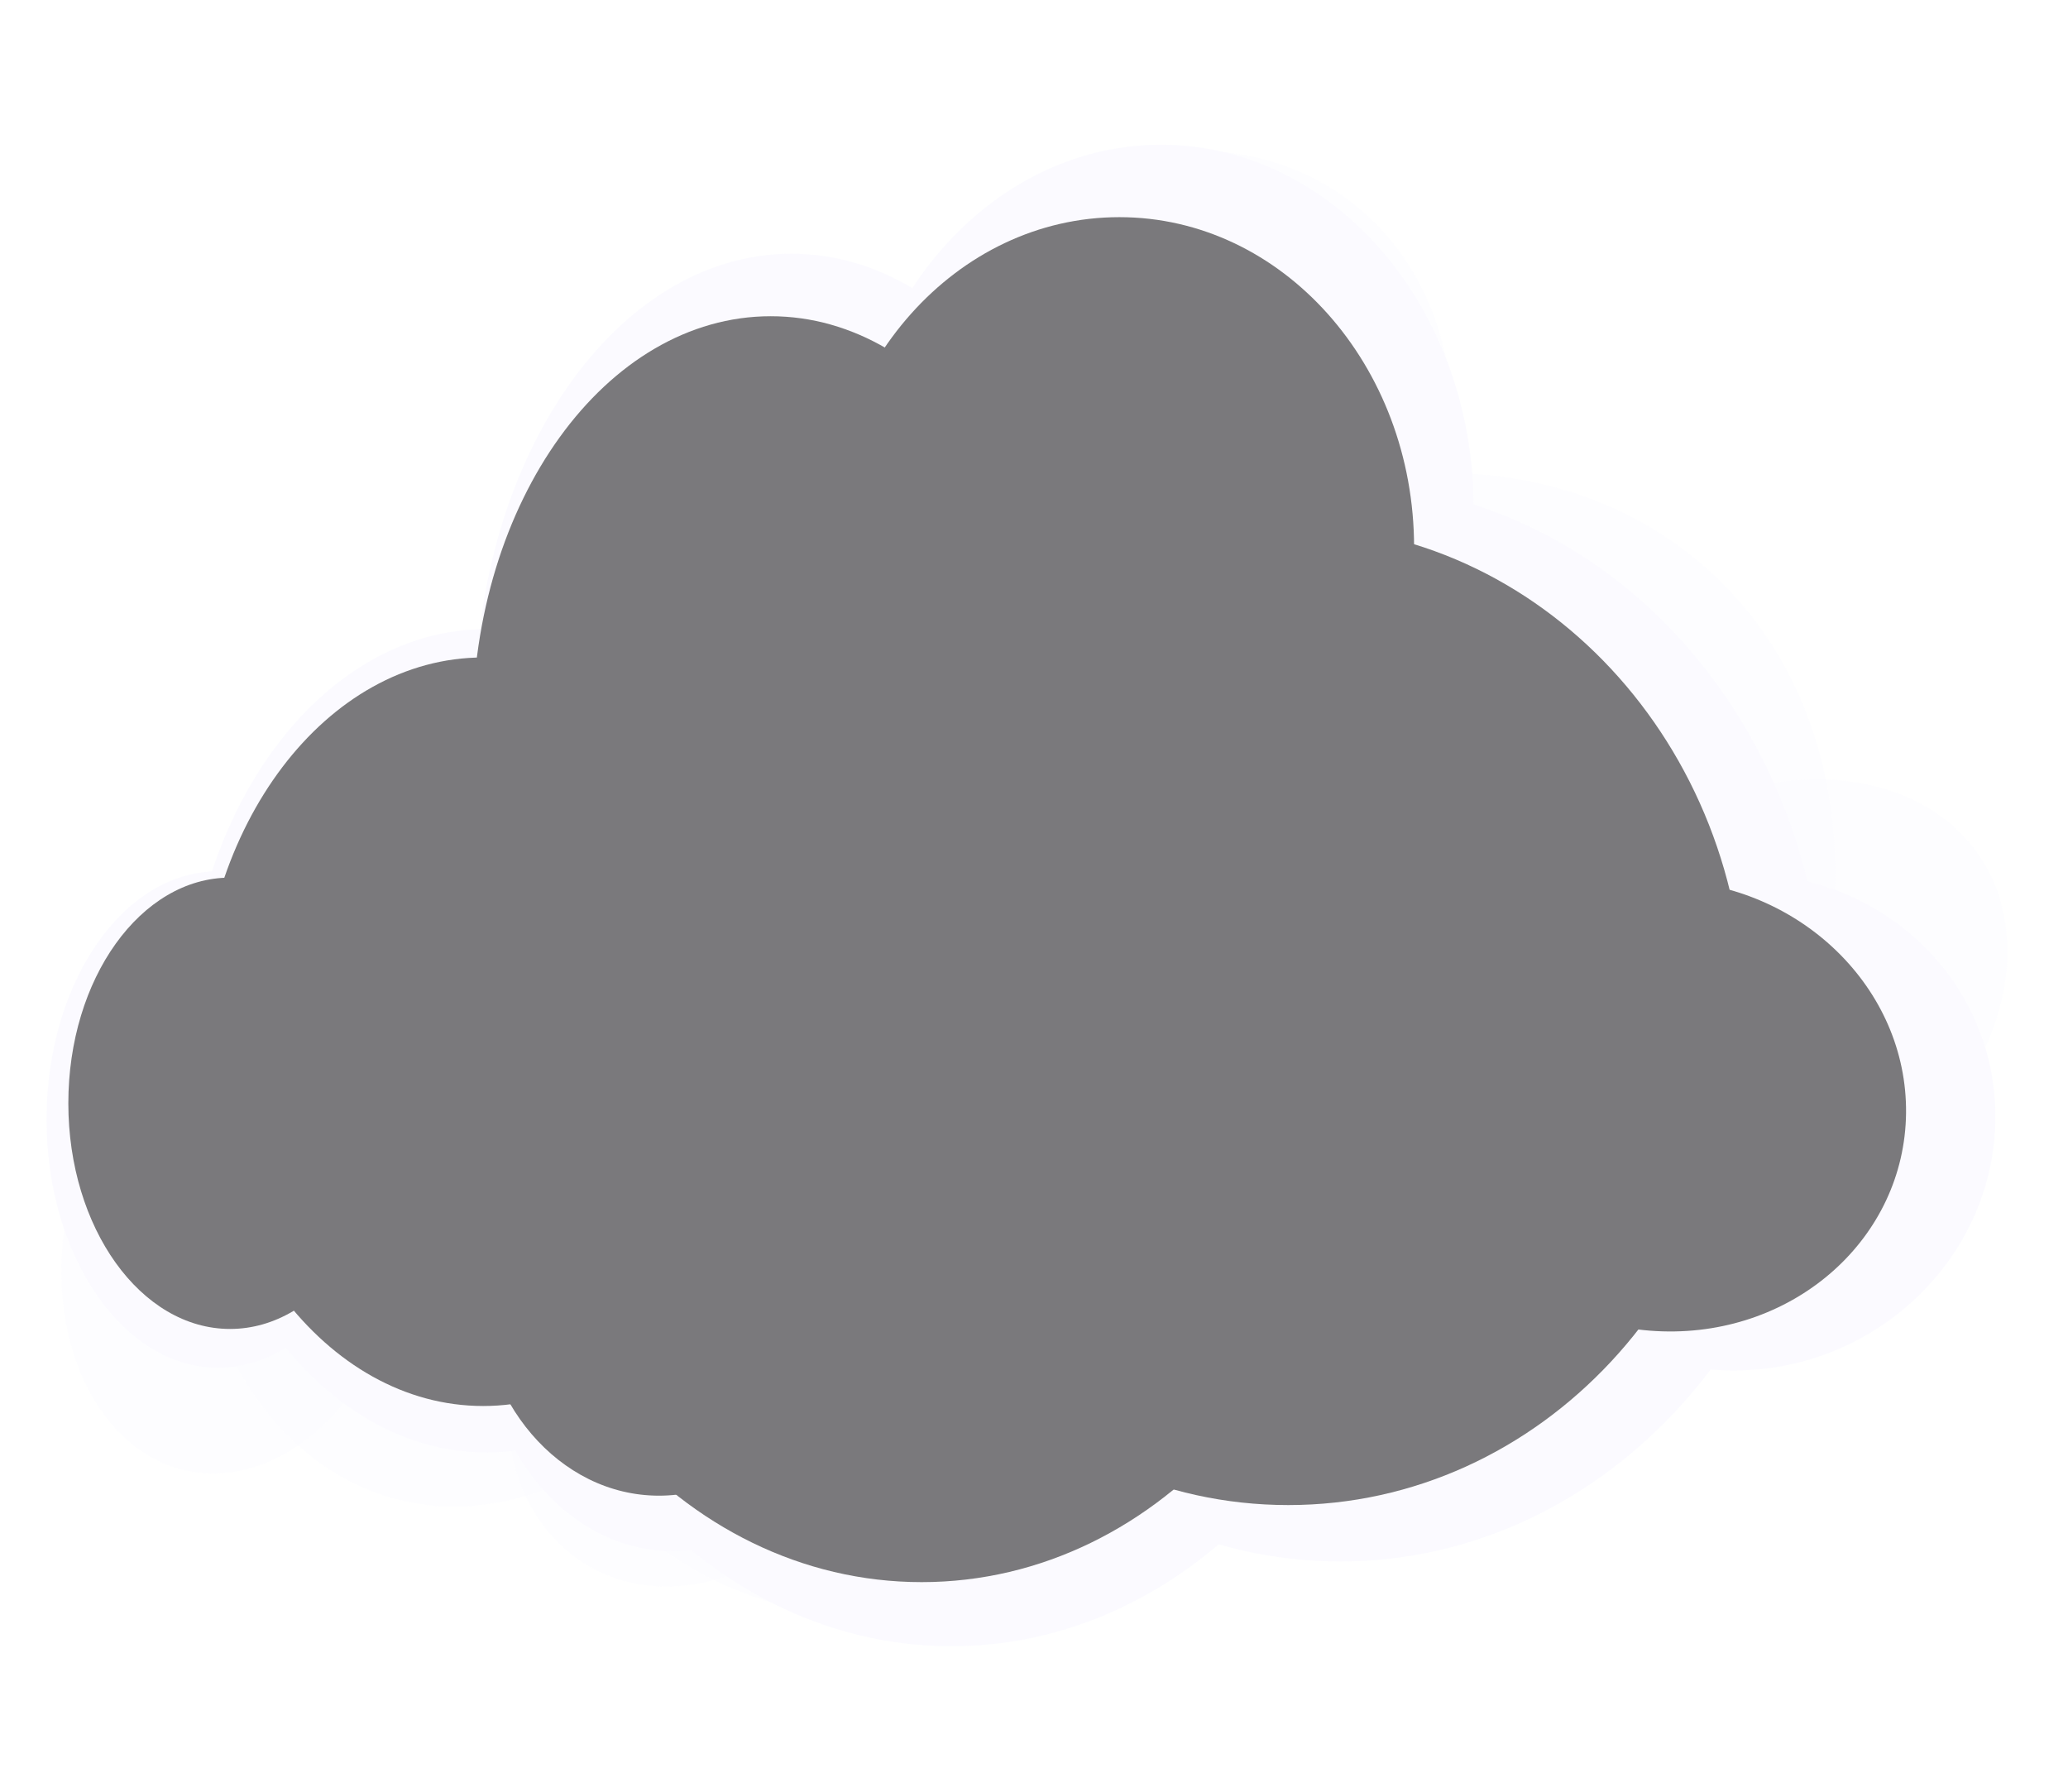 <?xml version="1.0" encoding="utf-8"?>
<svg xmlns="http://www.w3.org/2000/svg" fill="none" height="100%" overflow="visible" preserveAspectRatio="none" style="display: block;" viewBox="0 0 809 701" width="100%">
<g id="Group 31" opacity="0.6">
<g filter="url(#filter0_f_0_10438)" id="Group 10">
<path d="M335.762 430.015C341.433 534.645 431.533 597.414 537.006 570.212C642.48 543.011 723.386 436.14 717.715 331.509C712.044 226.878 621.944 164.11 516.471 191.311C410.997 218.513 330.091 325.384 335.762 430.015Z" fill="#F8F7FF" fill-opacity="0.4" id="Ellipse 1"/>
<path d="M194.965 479.467C200.772 587.082 287.013 653.192 387.591 627.127C488.169 601.061 564.997 492.691 559.19 385.075C553.383 277.459 467.141 211.35 366.564 237.415C265.986 263.48 189.158 371.851 194.965 479.467Z" fill="#F8F7FF" fill-opacity="0.4" id="Ellipse 5"/>
<path d="M321.427 223.018C325.254 293.813 383.591 336.915 451.728 319.29C519.865 301.664 571.998 229.985 568.172 159.19C564.345 88.395 506.008 45.292 437.871 62.918C369.734 80.543 317.601 152.223 321.427 223.018Z" fill="#F8F7FF" fill-opacity="0.4" id="Ellipse 2"/>
<path d="M180.324 323.781C185.124 413.737 245.089 471.973 314.259 453.855C383.429 435.737 435.611 348.126 430.81 258.17C426.009 168.214 366.045 109.978 296.875 128.096C227.705 146.214 175.523 233.825 180.324 323.781Z" fill="#F8F7FF" fill-opacity="0.4" id="Ellipse 6"/>
<path d="M75.6 469.957C79.949 551.227 136.807 603.175 202.595 585.987C268.383 568.799 318.189 488.982 313.84 407.713C309.491 326.443 252.633 274.495 186.845 291.683C121.056 308.872 71.25 388.688 75.6 469.957Z" fill="#F8F7FF" fill-opacity="0.4" id="Ellipse 7"/>
<path d="M198.512 556.036C200.947 601.194 236.681 629.044 278.327 618.242C319.973 607.441 351.76 562.077 349.325 516.92C346.891 471.763 311.156 443.913 269.51 454.714C227.864 465.516 196.077 510.879 198.512 556.036Z" fill="#F8F7FF" fill-opacity="0.4" id="Ellipse 8"/>
<path d="M24.154 503.307C26.778 552.512 59.311 584.434 96.817 574.605C134.324 564.777 162.601 516.921 159.977 467.716C157.352 418.511 124.819 386.59 87.313 396.418C49.806 406.246 21.529 454.102 24.154 503.307Z" fill="#F8F7FF" fill-opacity="0.4" id="Ellipse 9"/>
<path d="M584.013 424.371C587.197 471.989 634.802 497.754 690.343 481.92C745.883 466.086 788.326 414.648 785.142 367.031C781.959 319.413 734.353 293.648 678.813 309.482C623.272 325.317 580.829 376.754 584.013 424.371Z" fill="#F8F7FF" fill-opacity="0.4" id="Ellipse 3"/>
</g>
<g filter="url(#filter1_f_0_10438)" id="Group 1">
<path d="M334.941 399.991C334.941 516.393 419.722 610.756 524.305 610.756C628.887 610.756 713.668 516.393 713.668 399.991C713.668 283.59 628.887 189.227 524.305 189.227C419.722 189.227 334.941 283.59 334.941 399.991Z" fill="#F8F7FF" id="Ellipse 1_2"/>
<path d="M191.802 428.409C191.802 547.426 272.577 643.909 372.219 643.909C471.86 643.909 552.635 547.426 552.635 428.409C552.635 309.391 471.86 212.908 372.219 212.908C272.577 212.908 191.802 309.391 191.802 428.409Z" fill="#F8F7FF" id="Ellipse 5_2"/>
<path d="M331.96 198.7C331.96 277.173 386.7 340.788 454.226 340.788C521.752 340.788 576.492 277.173 576.492 198.7C576.492 120.227 521.752 56.612 454.226 56.612C386.7 56.612 331.96 120.227 331.96 198.7Z" fill="#F8F7FF" id="Ellipse 2_2"/>
<path d="M185.837 276.848C185.837 374.939 241.245 454.458 309.594 454.458C377.944 454.458 433.352 374.939 433.352 276.848C433.352 178.756 377.944 99.237 309.594 99.237C241.245 99.237 185.837 178.756 185.837 276.848Z" fill="#F8F7FF" id="Ellipse 6_2"/>
<path d="M72.517 407.096C72.517 496.032 125.255 568.129 190.31 568.129C255.365 568.129 308.103 496.032 308.103 407.096C308.103 318.16 255.365 246.063 190.31 246.063C125.255 246.063 72.517 318.16 72.517 407.096Z" fill="#F8F7FF" id="Ellipse 7_2"/>
<path d="M188.538 516.376C188.538 566.267 221.979 606.711 263.231 606.711C304.483 606.711 337.924 566.267 337.924 516.376C337.924 466.485 304.483 426.041 263.231 426.041C221.979 426.041 188.538 466.485 188.538 516.376Z" fill="#F8F7FF" id="Ellipse 8_2"/>
<path d="M18.206 437.881C18.206 491.505 48.247 534.975 85.303 534.975C122.36 534.975 152.401 491.505 152.401 437.881C152.401 384.258 122.36 340.788 85.303 340.788C48.247 340.788 18.206 384.258 18.206 437.881Z" fill="#F8F7FF" id="Ellipse 9_2"/>
<path d="M580.429 442.146C581.002 495.742 626.273 537.765 681.545 536.006C736.817 534.248 781.159 489.373 780.586 435.776C780.012 382.18 734.741 340.157 679.469 341.916C624.198 343.674 579.856 388.549 580.429 442.146Z" fill="#F8F7FF" id="Ellipse 3_2"/>
</g>
<g filter="url(#filter2_f_0_10438)" id="Group 11">
<path d="M325.409 397.091C325.409 291.275 405.356 205.493 503.976 205.493C602.596 205.493 682.543 291.275 682.543 397.091C682.543 502.908 602.596 588.689 503.976 588.689C405.356 588.689 325.409 502.908 325.409 397.091Z" fill="#212024" id="Ellipse 1_3"/>
<path d="M190.43 422.925C190.43 314.731 266.601 227.022 360.561 227.022C454.522 227.022 530.692 314.731 530.692 422.925C530.692 531.12 454.522 618.829 360.561 618.829C266.601 618.829 190.43 531.12 190.43 422.925Z" fill="#212024" id="Ellipse 5_3"/>
<path d="M322.598 214.106C322.598 142.769 374.218 84.939 437.893 84.939C501.569 84.939 553.189 142.769 553.189 214.106C553.189 285.443 501.569 343.273 437.893 343.273C374.218 343.273 322.598 285.443 322.598 214.106Z" fill="#212024" id="Ellipse 2_3"/>
<path d="M184.806 285.147C184.806 195.976 237.055 123.688 301.507 123.688C365.96 123.688 418.209 195.976 418.209 285.147C418.209 374.318 365.96 446.606 301.507 446.606C237.055 446.606 184.806 374.318 184.806 285.147Z" fill="#212024" id="Ellipse 6_3"/>
<path d="M77.946 403.55C77.946 322.701 127.677 257.16 189.023 257.16C250.37 257.16 300.1 322.701 300.1 403.55C300.1 484.398 250.37 549.939 189.023 549.939C127.677 549.939 77.946 484.398 77.946 403.55Z" fill="#212024" id="Ellipse 7_3"/>
<path d="M187.353 502.893C187.353 457.539 218.888 420.772 257.788 420.772C296.687 420.772 328.222 457.539 328.222 502.893C328.222 548.246 296.687 585.013 257.788 585.013C218.888 585.013 187.353 548.246 187.353 502.893Z" fill="#212024" id="Ellipse 8_3"/>
<path d="M26.732 431.536C26.732 382.789 55.06 343.271 90.004 343.271C124.948 343.271 153.276 382.789 153.276 431.536C153.276 480.283 124.948 519.8 90.004 519.8C55.06 519.8 26.732 480.283 26.732 431.536Z" fill="#212024" id="Ellipse 9_3"/>
<path d="M556.9 429.623C557.441 380.9 600.131 342.698 652.251 344.297C704.372 345.896 746.186 386.69 745.645 435.413C745.105 484.136 702.414 522.337 650.294 520.738C598.173 519.139 556.36 478.345 556.9 429.623Z" fill="#212024" id="Ellipse 3_3"/>
</g>
</g>
<defs>
<filter color-interpolation-filters="sRGB" filterUnits="userSpaceOnUse" height="620.833" id="filter0_f_0_10438" width="808.326" x="0.485" y="35.474">
<feFlood flood-opacity="0" result="BackgroundImageFix"/>
<feBlend in="SourceGraphic" in2="BackgroundImageFix" mode="normal" result="shape"/>
<feGaussianBlur result="effect1_foregroundBlur_0_10438" stdDeviation="11.75"/>
</filter>
<filter color-interpolation-filters="sRGB" filterUnits="userSpaceOnUse" height="595.297" id="filter1_f_0_10438" width="770.385" x="14.206" y="52.612">
<feFlood flood-opacity="0" result="BackgroundImageFix"/>
<feBlend in="SourceGraphic" in2="BackgroundImageFix" mode="normal" result="shape"/>
<feGaussianBlur result="effect1_foregroundBlur_0_10438" stdDeviation="2"/>
</filter>
<filter color-interpolation-filters="sRGB" filterUnits="userSpaceOnUse" height="574.49" id="filter2_f_0_10438" width="759.518" x="6.432" y="64.639">
<feFlood flood-opacity="0" result="BackgroundImageFix"/>
<feBlend in="SourceGraphic" in2="BackgroundImageFix" mode="normal" result="shape"/>
<feGaussianBlur result="effect1_foregroundBlur_0_10438" stdDeviation="10.15"/>
</filter>
</defs>
</svg>
